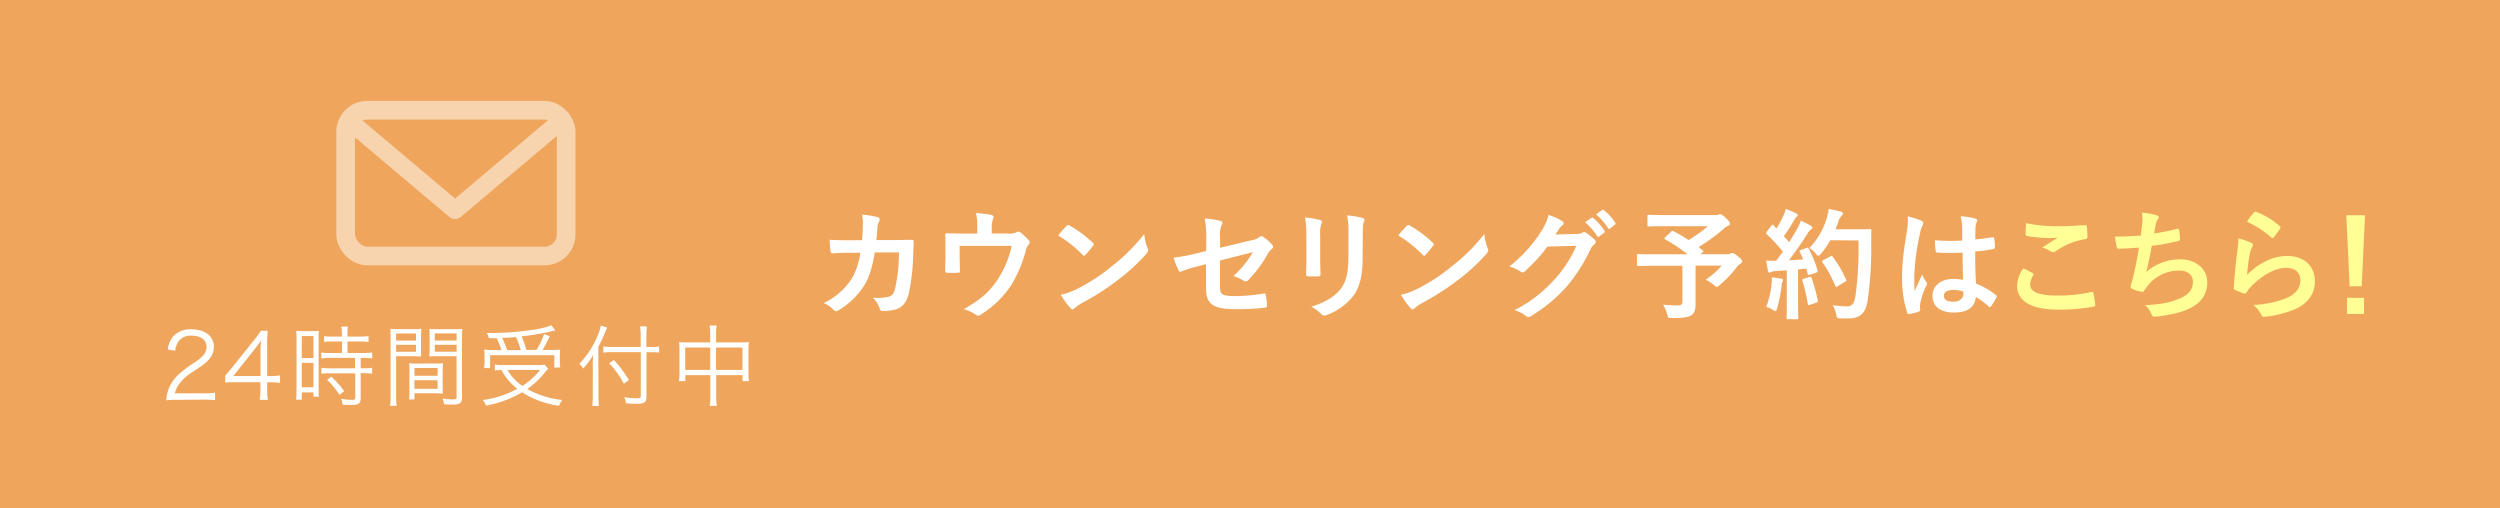 <svg xmlns="http://www.w3.org/2000/svg" viewBox="0 0 669 136" width="669" hegiht="136"><defs><style>.cls-1{fill:#efa65c;}.cls-2{opacity:0.5;}.cls-3,.cls-4{fill:none;stroke:#fff;stroke-linecap:round;stroke-linejoin:round;}.cls-3{stroke-width:5px;}.cls-4{stroke-width:4.75px;}.cls-5{fill:#fff;}.cls-6{fill:#ffff95;}</style></defs><title>アセット 20</title><g id="レイヤー_2" data-name="レイヤー 2"><g id="メイン"><rect class="cls-1" width="669" height="136"/><g class="cls-2"><rect class="cls-3" x="92.5" y="29.5" width="59" height="39" rx="5.77" ry="5.77"/><polyline class="cls-4" points="93.96 32.78 121.78 56.24 149.59 32.78"/></g><path class="cls-5" d="M47.16,107a17.42,17.42,0,0,0-2.68.12,11.15,11.15,0,0,1,.71-3.21,10.66,10.66,0,0,1,3.16-4.18A32.9,32.9,0,0,1,52.07,97c2.41-1.63,3.21-2.7,3.21-4.18,0-1.85-1.56-3-4-3a4,4,0,0,0-3.53,1.58,4.93,4.93,0,0,0-.85,2.46l-2-.34A6.62,6.62,0,0,1,46.35,90a6.22,6.22,0,0,1,4.89-1.87c3.67,0,6,1.85,6,4.72a5.08,5.08,0,0,1-1.43,3.45c-.73.83-1.36,1.29-4.13,3.14a13.24,13.24,0,0,0-3.5,3,6.82,6.82,0,0,0-1.39,2.82h7.76a21.24,21.24,0,0,0,3-.17v2a27.37,27.37,0,0,0-3-.15Z"/><path class="cls-5" d="M60.27,100.54c.51-.58,1.07-1.26,1.58-1.87L68,91a27.4,27.4,0,0,0,1.82-2.48h1.82a40.51,40.51,0,0,0-.15,4.11v8h.92a16.33,16.33,0,0,0,2.53-.17v2a16.66,16.66,0,0,0-2.55-.17h-.9v2.09A14,14,0,0,0,71.7,107H69.49a14.15,14.15,0,0,0,.19-2.63v-2.09H63.16c-1.36,0-2.09,0-2.89.1Zm9.44-6.1a29.7,29.7,0,0,1,.15-3.31c-.51.73-1.12,1.53-1.82,2.43l-5.59,7.05h7.27Z"/><path class="cls-5" d="M79.36,90.82a19.62,19.62,0,0,0-.09-2.28,21.31,21.31,0,0,0,2.18.07H83.2a20.42,20.42,0,0,0,2.14-.07,17.55,17.55,0,0,0-.07,2.33v13c0,1.14,0,1.76.07,2.28H83.87V105H80.76v1.95H79.21a19,19,0,0,0,.14-2.52Zm1.4,5h3.11V89.94H80.76Zm0,7.81h3.11V97.1H80.76ZM89,91.38a20.7,20.7,0,0,0-2.28.12V89.94a13.94,13.94,0,0,0,2.25.14h2.51v-.76a12.09,12.09,0,0,0-.14-1.92h1.76A11.58,11.58,0,0,0,93,89.32v.76h3.37a14.34,14.34,0,0,0,2.25-.14V91.5a19.58,19.58,0,0,0-2.25-.12H93v3.08h4.2a15.52,15.52,0,0,0,2.4-.14v1.59a15.24,15.24,0,0,0-2.3-.14h-.78v2.78h.74a14.53,14.53,0,0,0,2.33-.14V100a15.81,15.81,0,0,0-2.33-.14h-.74v6.64c0,1.52-.52,1.87-2.73,1.87-.38,0-.76,0-2.13-.09a4.23,4.23,0,0,0-.38-1.57A17.21,17.21,0,0,0,94,107c.9,0,1.07-.09,1.07-.62V99.9H88.35A17.7,17.7,0,0,0,86,100V98.41a15.13,15.13,0,0,0,2.4.14H95V95.77H88.37a17.34,17.34,0,0,0-2.4.14V94.33a15.73,15.73,0,0,0,2.4.14h3.16V91.38Zm1.83,14.26a21.57,21.57,0,0,0-3.3-4l1.16-.83a25.52,25.52,0,0,1,3.42,3.87Z"/><path class="cls-5" d="M106,105.93a17.11,17.11,0,0,0,.14,2.66h-1.76a17.74,17.74,0,0,0,.14-2.66V90.6c0-1.16,0-1.85-.09-2.61a22,22,0,0,0,2.49.09h3.39a20.84,20.84,0,0,0,2.42-.09c0,.66-.07,1.38-.07,2.25v2.94c0,.95,0,1.61.07,2.21-.64,0-1.45-.07-2.4-.07H106Zm0-14.78h5.32v-1.9H106Zm0,3h5.32V92.26H106Zm12.46,9c0,.9,0,1.54.07,2.16-.66,0-1.45-.07-2.42-.07h-5.2v1.66h-1.47a14.65,14.65,0,0,0,.12-2.23V99.43c0-.85,0-1.54-.07-2.23a21.29,21.29,0,0,0,2.35.09h4.34a21,21,0,0,0,2.35-.09c0,.66-.07,1.28-.07,2.23Zm-7.55-2.59h6.19V98.48H110.9Zm0,3.49h6.19v-2.3H110.9Zm12.72,2.21c0,1.57-.5,2-2.42,2-.5,0-1.78,0-2.37-.09a5.43,5.43,0,0,0-.43-1.52,25.83,25.83,0,0,0,2.61.24c1,0,1.16-.12,1.16-.69V95.32H117.3c-1,0-1.76,0-2.4.07,0-.62.07-1.33.07-2.21V90.25c0-.83,0-1.54-.07-2.25a20.55,20.55,0,0,0,2.42.09h3.92a21.94,21.94,0,0,0,2.49-.09,22.48,22.48,0,0,0-.12,2.61Zm-7.28-15.14h5.84v-1.9h-5.84Zm0,3h5.84V92.26h-5.84Z"/><path class="cls-5" d="M146.71,98.69a7,7,0,0,0-.81.85,21.62,21.62,0,0,1-4.82,4.56,24.92,24.92,0,0,0,9.37,2.94,7.31,7.31,0,0,0-.85,1.54,24.05,24.05,0,0,1-9.89-3.61,28.63,28.63,0,0,1-9.66,3.56,6,6,0,0,0-.85-1.49,25.62,25.62,0,0,0,9.23-3A15.69,15.69,0,0,1,134.18,99a16.44,16.44,0,0,0-1.76.14V97.55a15.4,15.4,0,0,0,2.37.14h8.83a11.36,11.36,0,0,0,2.09-.12Zm-12.53-5a20.16,20.16,0,0,0-1.26-3.18c-.5,0-.88,0-2.11,0a4.16,4.16,0,0,0-.55-1.4,76.15,76.15,0,0,0,11.1-.69,24.6,24.6,0,0,0,6.22-1.38l1,1.4a6.82,6.82,0,0,0-.95.21A66.9,66.9,0,0,1,139.57,90a23.35,23.35,0,0,1,1.26,3.63h2.75a19.93,19.93,0,0,0,2-4.22l1.54.55a40.29,40.29,0,0,1-1.92,3.68h2a25.26,25.26,0,0,0,2.71-.09,14,14,0,0,0-.09,1.8v1.54a7,7,0,0,0,.12,1.47h-1.61V95.06H131.15V98.5h-1.61a11.94,11.94,0,0,0,.12-1.68V95.32c0-.62,0-1.14-.1-1.78a22.26,22.26,0,0,0,2.92.12Zm5.17,0a21.82,21.82,0,0,0-1.26-3.49c-1.19.09-2,.17-3.72.24a22.7,22.7,0,0,1,1.33,3.25ZM135.8,99a12.93,12.93,0,0,0,4,4.27,18.63,18.63,0,0,0,4.7-4.27Z"/><path class="cls-5" d="M160.15,105.81c0,1.09,0,2,.12,2.82h-1.78a24.1,24.1,0,0,0,.14-2.87V97.84c0-1,0-1.78.1-2.87a19.8,19.8,0,0,1-2.66,3.65l-.17-.26a3.66,3.66,0,0,0-.88-1,23.4,23.4,0,0,0,4.77-7.24,13,13,0,0,0,1-3l1.71.55a9.78,9.78,0,0,0-.59,1.35c-.33.83-1.09,2.47-1.8,3.82Zm12.84.28c0,1.57-.5,1.95-2.63,1.95-.92,0-1.83,0-2.87-.14a5.26,5.26,0,0,0-.45-1.61,19.42,19.42,0,0,0,3.25.28c1,0,1.19-.12,1.19-.62V94.23H164a18.38,18.38,0,0,0-2.54.14V92.71a17.5,17.5,0,0,0,2.47.14h7.52V90.13a17.77,17.77,0,0,0-.17-2.78h1.83a22.63,22.63,0,0,0-.14,2.78v2.73h1.16a14.55,14.55,0,0,0,2.25-.14v1.61c-.74-.07-1.5-.09-2.25-.09H173Zm-8.71-9.75a30.06,30.06,0,0,1,4,5.36l-1.33,1A24.27,24.27,0,0,0,163,97.2Z"/><path class="cls-5" d="M190.05,89.58a13.62,13.62,0,0,0-.17-2.47h1.9a14.1,14.1,0,0,0-.17,2.42v2.09h7a12.67,12.67,0,0,0,1.8-.09,11.35,11.35,0,0,0-.12,1.87v6.48a15,15,0,0,0,.14,2.11h-1.71v-1.61h-7.07v5.53a13.38,13.38,0,0,0,.17,2.7h-1.9a16.29,16.29,0,0,0,.17-2.7v-5.53h-6.69V102h-1.71a15,15,0,0,0,.14-2.11V93.4a14.93,14.93,0,0,0-.12-1.87,13,13,0,0,0,1.78.09h6.6ZM183.36,93V99h6.69V93ZM198.69,99V93h-7.07V99Z"/><path class="cls-5" d="M230.69,64.28c.13-1.57.19-2.59.22-4.32a12.27,12.27,0,0,0-.22-2.53,25,25,0,0,1,4.16.67.66.66,0,0,1,.54.67,1.44,1.44,0,0,1-.16.61,3,3,0,0,0-.42,1.5c-.1,1-.13,1.79-.29,3.36h4.86c1.47,0,3-.06,4.45-.06.51,0,.67.1.67.45s-.06,1.7-.13,3.39a54.49,54.49,0,0,1-1.18,10.53c-.64,2.46-1.73,3.81-3.78,4.32a13.52,13.52,0,0,1-3.23.35.78.78,0,0,1-.77-.64,6.7,6.7,0,0,0-1.86-2.91,13.06,13.06,0,0,0,4.35-.29c.86-.29,1.28-.8,1.66-2.24a44.84,44.84,0,0,0,1-9.6h-6.46c-.64,3.87-1.5,6.75-2.85,8.86A20.63,20.63,0,0,1,224.45,83a1.46,1.46,0,0,1-.74.26.82.82,0,0,1-.61-.32,8.17,8.17,0,0,0-2.69-1.86,17.82,17.82,0,0,0,7.52-6.53,18.65,18.65,0,0,0,2.3-6.91h-2.88c-1.57,0-3.1.06-4.61.16-.32,0-.45-.16-.48-.54-.13-.77-.19-1.92-.26-3.1,2,.13,3.46.13,5.31.13Z"/><path class="cls-5" d="M269.63,62.49a4.37,4.37,0,0,0,2.4-.35.76.76,0,0,1,.45-.16,1,1,0,0,1,.7.32,15.43,15.43,0,0,1,2.14,2,.67.67,0,0,1,.22.48,1.1,1.1,0,0,1-.32.7,3.5,3.5,0,0,0-.71,1.57,35.5,35.5,0,0,1-4,9.41,26.57,26.57,0,0,1-8.26,7.84.93.93,0,0,1-.51.19,1.17,1.17,0,0,1-.67-.32,10.84,10.84,0,0,0-3.2-1.44c4.51-2.5,7-4.7,9.15-8a26.48,26.48,0,0,0,3.71-8.93H256.8V68.5c0,1.28.06,2.59.1,3.87,0,.51-.1.61-.51.61a22.62,22.62,0,0,1-2.94,0c-.42,0-.51-.1-.51-.48,0-1.63.06-2.69.06-4V65.94c0-1,0-2.18-.06-3.1,0-.29.16-.42.45-.42,1.5.06,3.26.1,4.86.1h3.26V61.27a17.22,17.22,0,0,0-.32-4.26,36.36,36.36,0,0,1,4,.48c.64.13.83.48.58,1a6.59,6.59,0,0,0-.38,2.46v1.54Z"/><path class="cls-5" d="M285.41,60.47a.6.6,0,0,1,.45-.26.85.85,0,0,1,.42.16,33.31,33.31,0,0,1,6.11,4.54c.19.19.29.32.29.45a.69.69,0,0,1-.19.42c-.48.64-1.54,1.92-2,2.4-.16.16-.26.26-.38.26s-.26-.1-.42-.26A33.88,33.88,0,0,0,283.17,63C283.87,62.1,284.8,61.11,285.41,60.47Zm2.78,16.86a47.4,47.4,0,0,0,9.22-6,48,48,0,0,0,8.77-8.7,14.3,14.3,0,0,0,.9,3.74,1.57,1.57,0,0,1,.16.61c0,.29-.16.54-.51,1a52.36,52.36,0,0,1-7.36,6.78A68.8,68.8,0,0,1,289.7,81a11.06,11.06,0,0,0-2.14,1.47.88.88,0,0,1-.58.32.83.83,0,0,1-.54-.35,22.22,22.22,0,0,1-2.56-3.55A19.26,19.26,0,0,0,288.19,77.33Z"/><path class="cls-5" d="M322.79,64.09a26,26,0,0,0-.42-5.63,23,23,0,0,1,4.13.64c.42.1.61.29.61.58a1,1,0,0,1-.19.51A5.74,5.74,0,0,0,326.5,63v3.3l8.35-2a4.5,4.5,0,0,0,2.27-.93.76.76,0,0,1,.45-.19.69.69,0,0,1,.45.19,12.53,12.53,0,0,1,2.37,2.08.83.83,0,0,1,.29.58.87.87,0,0,1-.42.64,4.17,4.17,0,0,0-1,1.25,33.66,33.66,0,0,1-5.09,6.91,1.27,1.27,0,0,1-.83.48,1,1,0,0,1-.61-.22,10.9,10.9,0,0,0-2.66-1.22,26.64,26.64,0,0,0,5.21-6.4l-8.8,2.24V77c0,1.7.58,2.24,4,2.24a48,48,0,0,0,7.74-.7c.45-.06.48.16.54.64a15.32,15.32,0,0,1,.29,2.69c0,.32-.19.45-.67.48a62.85,62.85,0,0,1-7.65.38c-6.11,0-8-1.31-8-5.63V70.68l-2,.54a34.14,34.14,0,0,0-4.51,1.38,1.33,1.33,0,0,1-.38.13c-.22,0-.35-.16-.51-.51a24,24,0,0,1-1.28-3.26,49.19,49.19,0,0,0,6-1.12l2.72-.67Z"/><path class="cls-5" d="M349.57,62.87a21.85,21.85,0,0,0-.35-4.67,23.66,23.66,0,0,1,4,.67c.38.1.54.29.54.51a1.33,1.33,0,0,1-.13.48,7.36,7.36,0,0,0-.35,3v6.46c0,1.66.06,2.91.1,4,0,.48-.19.64-.7.64h-2.56c-.45,0-.64-.16-.61-.54,0-1.12.1-3,.1-4.35Zm15.07,6c0,4.74-.7,7.9-2.59,10.43a16.51,16.51,0,0,1-7,5,2,2,0,0,1-.67.16,1,1,0,0,1-.77-.38,10.41,10.41,0,0,0-2.72-2c3.42-1.06,6.11-2.56,7.81-4.67,1.47-1.82,2.14-4.48,2.14-8.54v-6a23.49,23.49,0,0,0-.35-5.22,20,20,0,0,1,4.16.7.54.54,0,0,1,.45.54,1,1,0,0,1-.13.51c-.29.67-.29,1.5-.29,3.49Z"/><path class="cls-5" d="M376.42,60.47a.6.6,0,0,1,.45-.26.86.86,0,0,1,.42.16,33.41,33.41,0,0,1,6.11,4.54c.19.19.29.32.29.45a.69.69,0,0,1-.19.42c-.48.64-1.54,1.92-2,2.4-.16.16-.26.26-.38.26s-.26-.1-.42-.26A33.88,33.88,0,0,0,374.18,63C374.88,62.1,375.81,61.11,376.42,60.47Zm2.79,16.86a47.49,47.49,0,0,0,9.21-6,48.11,48.11,0,0,0,8.77-8.7,14.26,14.26,0,0,0,.9,3.74,1.55,1.55,0,0,1,.16.61c0,.29-.16.54-.51,1a52.25,52.25,0,0,1-7.36,6.78A68.82,68.82,0,0,1,380.71,81a11.05,11.05,0,0,0-2.14,1.47.88.88,0,0,1-.58.32.83.83,0,0,1-.54-.35,22.16,22.16,0,0,1-2.56-3.55A19.3,19.3,0,0,0,379.2,77.33Z"/><path class="cls-5" d="M421.89,62.61a3,3,0,0,0,1.6-.38.64.64,0,0,1,.42-.13.93.93,0,0,1,.51.19A14.86,14.86,0,0,1,426.59,64a1,1,0,0,1,.42.74.92.92,0,0,1-.38.67,3.86,3.86,0,0,0-1.06,1.38,44.1,44.1,0,0,1-6.33,9.89,40.66,40.66,0,0,1-9.73,8,.87.87,0,0,1-.51.16,1.13,1.13,0,0,1-.74-.35,8.42,8.42,0,0,0-3-1.47,36.85,36.85,0,0,0,10.66-8.16,32.59,32.59,0,0,0,5.92-9.09l-7.74.22a44.66,44.66,0,0,1-6,6.56,1,1,0,0,1-.67.35.77.77,0,0,1-.48-.19,8.68,8.68,0,0,0-3.07-1.38,38,38,0,0,0,8.61-9.5,13.68,13.68,0,0,0,1.89-4.32,15.73,15.73,0,0,1,3.74,1.7.67.67,0,0,1,.32.54.64.64,0,0,1-.35.54,3.47,3.47,0,0,0-.8.86c-.35.54-.67,1-1.05,1.6Zm4-4.32c.16-.13.29-.1.48.06a14.74,14.74,0,0,1,3,3.42.32.32,0,0,1-.1.51l-1.34,1a.33.33,0,0,1-.54-.1,15.87,15.87,0,0,0-3.23-3.71Zm2.85-2.08c.19-.13.29-.1.48.06a13.35,13.35,0,0,1,3,3.3.37.37,0,0,1-.1.58l-1.28,1a.33.33,0,0,1-.54-.1,15.11,15.11,0,0,0-3.2-3.68Z"/><path class="cls-5" d="M447.2,62c.26-.26.35-.26.64-.13,1.38.74,2.72,1.5,4,2.37A31.81,31.81,0,0,0,457,60.53H445.6c-3.14,0-4.22.06-4.42.06s-.32,0-.32-.35v-2.4c0-.32,0-.35.32-.35s1.28.06,4.42.06H459a2.41,2.41,0,0,0,.83-.1,1,1,0,0,1,.45-.16c.26,0,.7.22,1.5,1,1,.93,1.15,1.22,1.15,1.57s-.19.45-.58.61a3.79,3.79,0,0,0-1.18.83,46.76,46.76,0,0,1-6.62,4.8l1.12.93c.26.22.26.26-.1.54l-.51.45h7.23a1.24,1.24,0,0,0,.74-.16,1.07,1.07,0,0,1,.48-.16c.26,0,.58.06,1.6.93s1.06,1,1.06,1.34-.13.38-.45.61a4.91,4.91,0,0,0-1.18,1.18,29.09,29.09,0,0,1-4.38,4.54c-.35.32-.54.48-.74.48s-.35-.16-.77-.51a11.13,11.13,0,0,0-2.21-1.41,21.86,21.86,0,0,0,4.29-3.78h-7v5.31c0,2.34,0,3.81,0,5,0,1.57-.35,2.4-1,2.88-.93.64-2.11.83-5.34.83-1,0-1,0-1.25-1a10.3,10.3,0,0,0-1.09-2.56q2.45.19,3.94.19c.93,0,1.22-.26,1.22-1.15V71.13h-7.81c-2.85,0-3.84.06-4,.06s-.35,0-.35-.35v-2.5c0-.32,0-.35.35-.35s1.18.06,4,.06h9.21a44.14,44.14,0,0,0-6-4c-.16-.1-.22-.16-.22-.26s.06-.19.22-.32Z"/><path class="cls-5" d="M483.39,66.36c.38-.13.45-.1.61.19a29.41,29.41,0,0,1,2.37,5.79c.1.35,0,.51-.38.64l-1.7.54c-.35.1-.48.06-.54-.22l-.38-1.44c-.74.1-1.47.16-2.21.22v8.8c0,2.94.06,4,.06,4.19,0,.32,0,.35-.35.35h-2.43c-.32,0-.35,0-.35-.35s.06-1.25.06-4.19V72.34l-3,.19a3.45,3.45,0,0,0-1.18.26.86.86,0,0,1-.48.16c-.22,0-.32-.22-.38-.54-.16-.77-.29-1.5-.45-2.69a25.32,25.32,0,0,0,2.66.06l1.79-2.43a45.46,45.46,0,0,0-4.32-4.67c-.13-.13-.19-.19-.19-.29s.1-.22.22-.42L474,60.41c.13-.19.22-.29.32-.29s.16.06.29.19l.8.83a30.74,30.74,0,0,0,1.73-3.23,9.79,9.79,0,0,0,.74-2,27,27,0,0,1,2.78,1.18c.29.16.42.32.42.51s-.13.29-.29.42a2,2,0,0,0-.61.77,50.66,50.66,0,0,1-2.82,4.42c.48.54,1,1.06,1.41,1.6.74-1.15,1.44-2.34,2.14-3.55a16.62,16.62,0,0,0,1-2.21,29.73,29.73,0,0,1,2.69,1.38c.29.16.38.29.38.48s-.1.35-.35.48a3.81,3.81,0,0,0-1.06,1.31c-1.63,2.59-3.39,5.06-4.86,6.94,1.25-.06,2.56-.13,3.81-.22-.29-.7-.58-1.38-.9-2-.16-.32-.1-.38.32-.54ZM474.08,76a10.72,10.72,0,0,0,.06-1.79c1,.13,1.82.22,2.46.35.38.06.54.22.54.38a1.16,1.16,0,0,1-.19.48,3.31,3.31,0,0,0-.19,1,37.21,37.21,0,0,1-1.22,6.14c-.13.48-.26.7-.45.7a1.58,1.58,0,0,1-.74-.38,6.63,6.63,0,0,0-1.7-.77A24.32,24.32,0,0,0,474.08,76Zm10.14-1.89c.38-.13.45-.06.58.29a49,49,0,0,1,1.63,6c.06.35,0,.45-.38.58l-1.7.58c-.48.16-.51.06-.58-.26a49.72,49.72,0,0,0-1.44-6.14c-.13-.35-.1-.42.29-.54Zm5.57-9.82a19.59,19.59,0,0,1-2.5,3.58c-.35.38-.51.58-.71.58s-.35-.19-.67-.58a6.05,6.05,0,0,0-1.73-1.5,19.41,19.41,0,0,0,4.58-7.74,16.21,16.21,0,0,0,.61-2.72c1.22.22,2.46.51,3.1.67.42.13.67.29.67.51s0,.35-.32.64a4.11,4.11,0,0,0-.9,1.63c-.22.64-.45,1.31-.74,2h6c2.3,0,3-.06,3.23-.06s.38.06.38.38c-.06.9-.06,1.76-.06,2.66a102.7,102.7,0,0,1-.93,16c-.51,3.26-1.86,4.8-4.86,4.86-.67,0-1.57,0-2.4,0s-1-.06-1.18-1.09a9.36,9.36,0,0,0-.9-2.43,24.84,24.84,0,0,0,4.06.29c1.18,0,1.73-1.06,2-2.75a92.72,92.72,0,0,0,.8-14.88Zm0,4.32c.35-.19.45-.13.64.1A30.87,30.87,0,0,1,494,74.8c.16.32.1.42-.29.61l-2,1.22c-.35.22-.48.16-.61-.19a33.48,33.48,0,0,0-3.36-6.18c-.22-.32-.22-.42.19-.64Z"/><path class="cls-5" d="M514.18,59.06c.35.19.48.38.48.64a1.63,1.63,0,0,1-.22.7,6.5,6.5,0,0,0-.58,1.76,63.48,63.48,0,0,0-1.6,11.65c0,1.28,0,2.75.1,4.1.64-1.47,1.31-2.85,2-4.45a8.52,8.52,0,0,0,1.12,2,.69.69,0,0,1,.19.45.93.93,0,0,1-.19.51,19,19,0,0,0-1.63,4.86,6.06,6.06,0,0,0,0,1.7c0,.22-.1.32-.38.42A13.39,13.39,0,0,1,511,84c-.35.1-.48.06-.64-.38A29.79,29.79,0,0,1,509,73.81c0-3.07.26-5.63,1.31-12.13a16.1,16.1,0,0,0,.22-3.78A25,25,0,0,1,514.18,59.06Zm11,8.54a64.71,64.71,0,0,1-6.59,0c-.42,0-.54-.1-.58-.42a19.6,19.6,0,0,1-.22-2.91,46.28,46.28,0,0,0,7.29.1c0-1.15,0-2.18,0-3.36a13.3,13.3,0,0,0-.42-3.14,17.8,17.8,0,0,1,3.87.61c.35.1.58.26.58.54a1.38,1.38,0,0,1-.19.54,3.59,3.59,0,0,0-.26,1.12c-.06,1.09-.06,1.92-.06,3.39,1.5-.13,3.17-.35,4.54-.58.38-.1.45,0,.51.38a12.71,12.71,0,0,1,.19,2.27c0,.29-.13.45-.35.48a36.1,36.1,0,0,1-4.93.67c0,3.58.06,5.82.22,8.58a21,21,0,0,1,5.31,3.07c.29.19.32.29.16.64A17.28,17.28,0,0,1,532.77,82a.39.39,0,0,1-.29.19.44.44,0,0,1-.29-.16,19,19,0,0,0-3.46-2.56c-.26,2.69-2.08,4.16-5.86,4.16s-5.73-1.73-5.73-4.48,2.37-4.51,5.6-4.51a13.37,13.37,0,0,1,2.56.26C525.25,72.47,525.22,70.13,525.19,67.61Zm-2.59,10c-1.5,0-2.4.54-2.4,1.54s.7,1.6,2.59,1.6c1.6,0,2.62-.93,2.62-2.08a4.46,4.46,0,0,0,0-.64A8.91,8.91,0,0,0,522.59,77.56Z"/><path class="cls-6" d="M543.94,73.08c.29.16.32.32.16.58a5.25,5.25,0,0,0-.83,2.43c0,2,2.08,3,7.58,3a40.7,40.7,0,0,0,8.67-.93c.45-.1.61,0,.67.29a26.63,26.63,0,0,1,.51,3.14c0,.29-.16.42-.54.48a48.26,48.26,0,0,1-9.54.77c-7.17,0-10.85-2.3-10.85-6.46a8.45,8.45,0,0,1,1.7-4.58C542.31,72.21,543.11,72.63,543.94,73.08Zm7.23-12.54c2.34,0,4.74-.16,6.78-.29.32,0,.45.1.48.35a21.12,21.12,0,0,1,.16,2.72c0,.45-.16.64-.54.67a18.64,18.64,0,0,0-7.84,3.17,1.37,1.37,0,0,1-.8.29,1.35,1.35,0,0,1-.67-.19,7.64,7.64,0,0,0-2.24-1c1.66-1.09,3.07-2,4.19-2.66a22,22,0,0,1-2.62.1,39.94,39.94,0,0,1-5.6-.54c-.29-.06-.42-.19-.42-.58,0-.77.06-1.7.13-2.85A40.35,40.35,0,0,0,551.17,60.53Z"/><path class="cls-6" d="M573.25,60a10.64,10.64,0,0,0-.06-3.1,20.94,20.94,0,0,1,3.84.67c.42.13.64.32.64.58a1.05,1.05,0,0,1-.22.51,3.32,3.32,0,0,0-.54,1.18c-.16.86-.29,1.5-.45,2.62a58.53,58.53,0,0,0,6-1.18c.45-.13.61-.1.67.32a14.49,14.49,0,0,1,.22,2.37c0,.35-.1.45-.38.51-2.75.61-4.48,1-7.17,1.31-.45,2.66-.9,4.8-1.47,7a13.84,13.84,0,0,1,9.18-3.39c4.26,0,7.14,2.75,7.14,6A7.17,7.17,0,0,1,587,81.94c-1.92,1.25-4.67,2-8.16,2.56a14.84,14.84,0,0,1-2.37.22c-.32,0-.54-.16-.8-.77A6.1,6.1,0,0,0,574,81.68c4.67-.29,6.62-.7,9.18-1.76s3.65-2.5,3.65-4.51c0-1.66-1.22-3-3.65-3a10.64,10.64,0,0,0-8.42,4c-.29.42-.61.8-.9,1.22s-.32.51-.61.48a9,9,0,0,1-2.4-.7c-.51-.22-.7-.35-.7-.64a2.17,2.17,0,0,1,.13-.64c.16-.54.29-1,.42-1.5.7-2.82,1.15-5.18,1.7-8.38-1.73.13-3.74.29-5.37.29a.55.55,0,0,1-.61-.45c-.1-.38-.32-1.73-.45-2.78,2.5,0,4.48-.1,6.94-.29C573,61.81,573.16,60.76,573.25,60Z"/><path class="cls-6" d="M602.37,64.95c.35.16.51.35.51.61a1,1,0,0,1-.16.48,6,6,0,0,0-.64,1.7,53.08,53.08,0,0,0-.77,5.82c2.94-3,6.78-5.06,10.69-5.06,4.67,0,7.46,2.72,7.46,6.85,0,3.49-2.08,5.79-4.83,7.17a27.75,27.75,0,0,1-8.19,2.21c-.7.1-1,.06-1.28-.42A8.2,8.2,0,0,0,603,81.59a26.55,26.55,0,0,0,8.8-1.79c2.59-1.12,3.78-2.78,3.78-4.83,0-1.73-1.09-3.3-3.84-3.3s-6.21,1.82-9.21,4.86a8.74,8.74,0,0,0-1.38,1.76c-.19.32-.32.32-.74.22a22,22,0,0,1-2.18-.86c-.32-.13-.45-.19-.45-.64.19-3.71.61-7.49,1-10.34A20,20,0,0,0,599,63.8,18,18,0,0,1,602.37,64.95Zm.8-8.1a.53.53,0,0,1,.61-.16,21,21,0,0,1,6.27,3.81c.16.13.22.22.22.35a.89.89,0,0,1-.16.38,21,21,0,0,1-1.63,2.24c-.13.16-.26.26-.35.26s-.22-.06-.38-.22a25.54,25.54,0,0,0-6.46-4.16A17.59,17.59,0,0,1,603.17,56.85Z"/><path class="cls-6" d="M632,76.6h-3.23l-.9-19h5Zm.61,3.1V84h-4.54V79.7Z"/></g></g></svg>